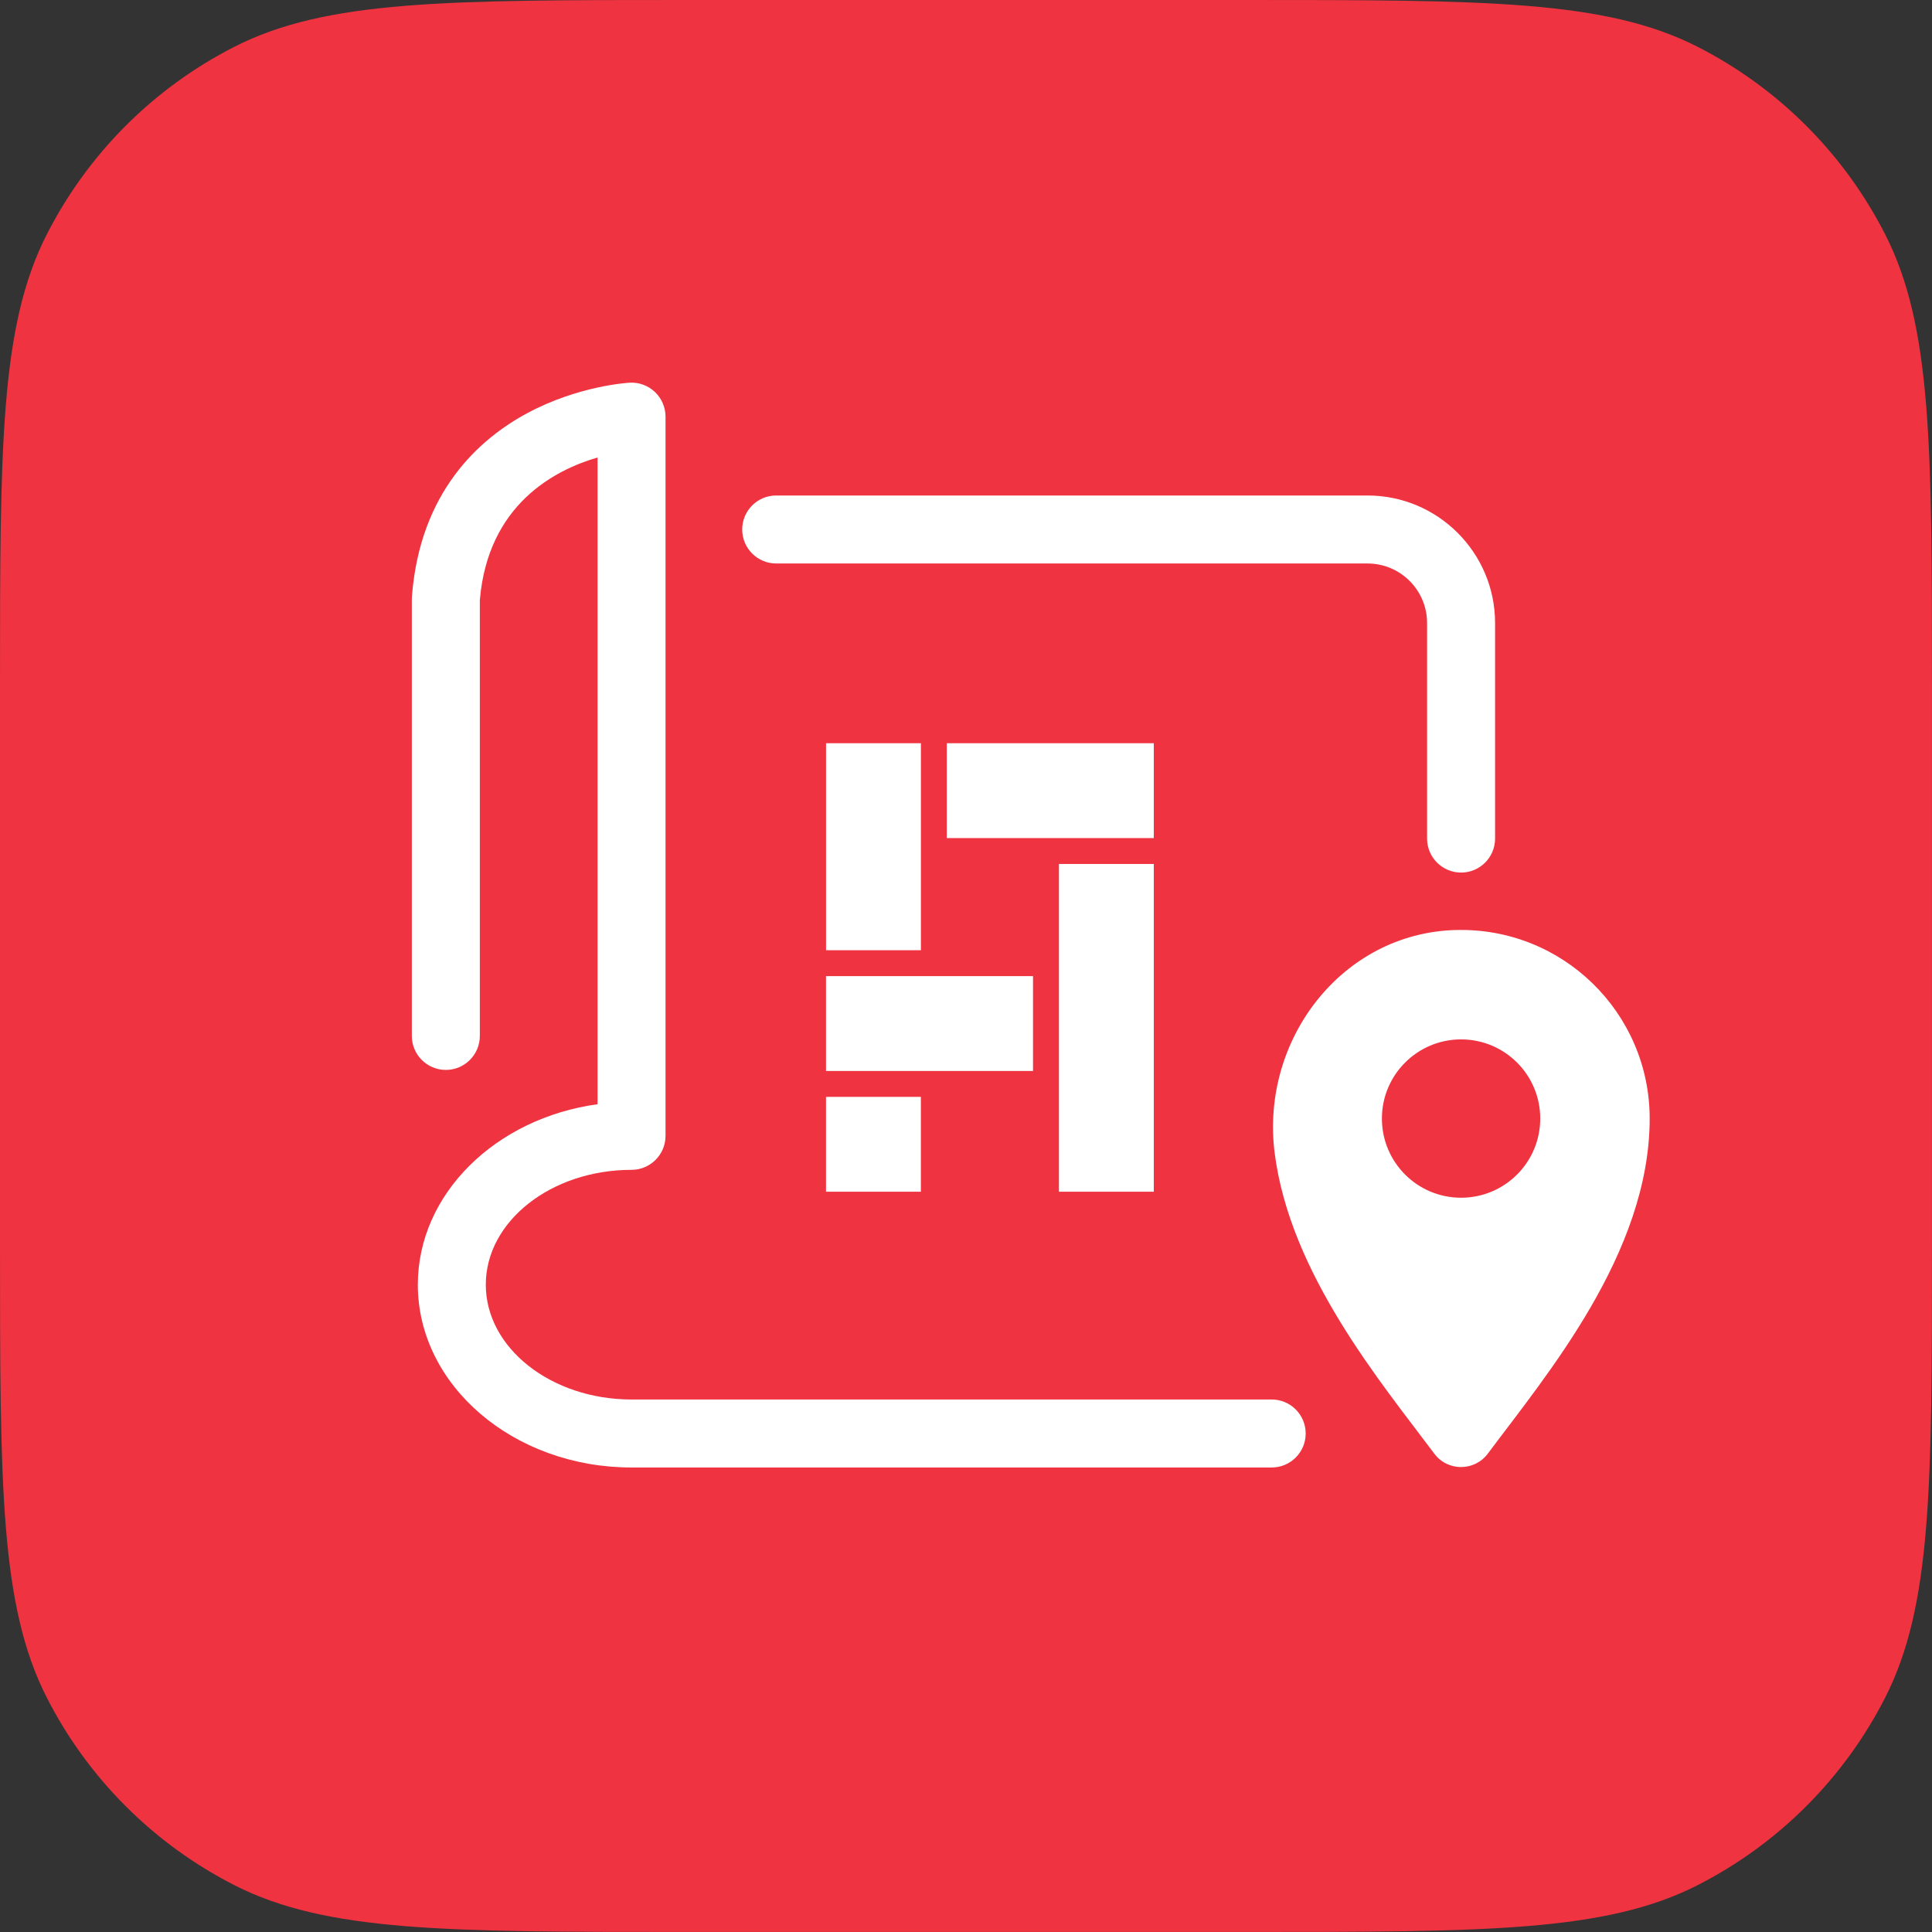 <?xml version="1.0" encoding="UTF-8"?><svg id="_レイヤー_2" xmlns="http://www.w3.org/2000/svg" viewBox="0 0 512 512"><rect x="0" y="0" width="512" height="512" fill="#333333" stroke="none"/><defs><style>.cls-1{fill:#fff;}.cls-2{fill:#ef3340;fill-rule:evenodd;}</style></defs><g id="Product_Logo"><path id="APP_Mask" class="cls-2" d="M0,182.01c0-63.71,0-95.57,12.4-119.9,10.91-21.4,28.31-38.81,49.71-49.71C86.45,0,118.3,0,182.01,0h147.97c63.71,0,95.57,0,119.9,12.4,21.4,10.91,38.81,28.31,49.71,49.71,12.4,24.33,12.4,56.19,12.4,119.9v147.97c0,63.71,0,95.57-12.4,119.9-10.91,21.4-28.31,38.81-49.71,49.71-24.33,12.4-56.19,12.4-119.9,12.4h-147.97c-63.71,0-95.57,0-119.9-12.4-21.4-10.91-38.81-28.31-49.71-49.71C0,425.55,0,393.7,0,329.99v-147.97Z"/><rect class="cls-1" x="218.9" y="290.68" width="25.14" height="25.14"/><rect class="cls-1" x="250.91" y="196.96" width="54.86" height="25.14"/><rect class="cls-1" x="218.9" y="258.68" width="54.86" height="25.14"/><rect class="cls-1" x="204.05" y="211.82" width="54.86" height="25.14" transform="translate(455.87 -7.09) rotate(90)"/><rect class="cls-1" x="249.76" y="259.82" width="86.86" height="25.14" transform="translate(565.59 -20.8) rotate(90)"/><path class="cls-1" d="M387.2,231.24c-4.97,0-9.01-4.03-9.01-9.01v-57.13c0-8.7-7.08-15.77-15.77-15.77h-156.72c-4.97,0-9.01-4.03-9.01-9.01s4.03-9.01,9.01-9.01h156.72c18.63,0,33.79,15.16,33.79,33.79v57.13c0,4.97-4.03,9.01-9.01,9.01Z"/><path class="cls-1" d="M385.72,246.46c-30.11.87-51.66,29.05-47.94,58.94,4.01,32.11,28.29,61.05,42.33,79.84,3.55,4.75,10.65,4.72,14.19-.03,15.57-20.87,42.88-53.15,42.88-88.78,0-28.1-23.18-50.78-51.47-49.96ZM387.2,317.41c-11.59,0-20.98-9.39-20.98-20.98s9.39-20.98,20.98-20.98,20.98,9.39,20.98,20.98-9.39,20.98-20.98,20.98Z"/><path class="cls-1" d="M337.01,388.9h-169.65c-31.23,0-56.63-21.73-56.63-48.44,0-24.09,20.66-44.13,47.63-47.83V121.24c-11.36,3.3-29.09,12.49-31.2,37.84v115.45c0,4.97-4.03,9.01-9.01,9.01s-9.01-4.03-9.01-9.01v-115.82c0-.23,0-.46.03-.7,2.15-27.74,17.87-41.73,30.67-48.58,13.47-7.2,26.49-7.98,27.04-8.01,2.48-.14,4.88.76,6.68,2.46,1.79,1.7,2.81,4.06,2.81,6.54v190.59c0,4.97-4.03,9.01-9.01,9.01-21.29,0-38.62,13.65-38.62,30.43s17.33,30.43,38.62,30.43h169.65c4.97,0,9.01,4.03,9.01,9.01s-4.03,9.01-9.01,9.01Z"/></g></svg>